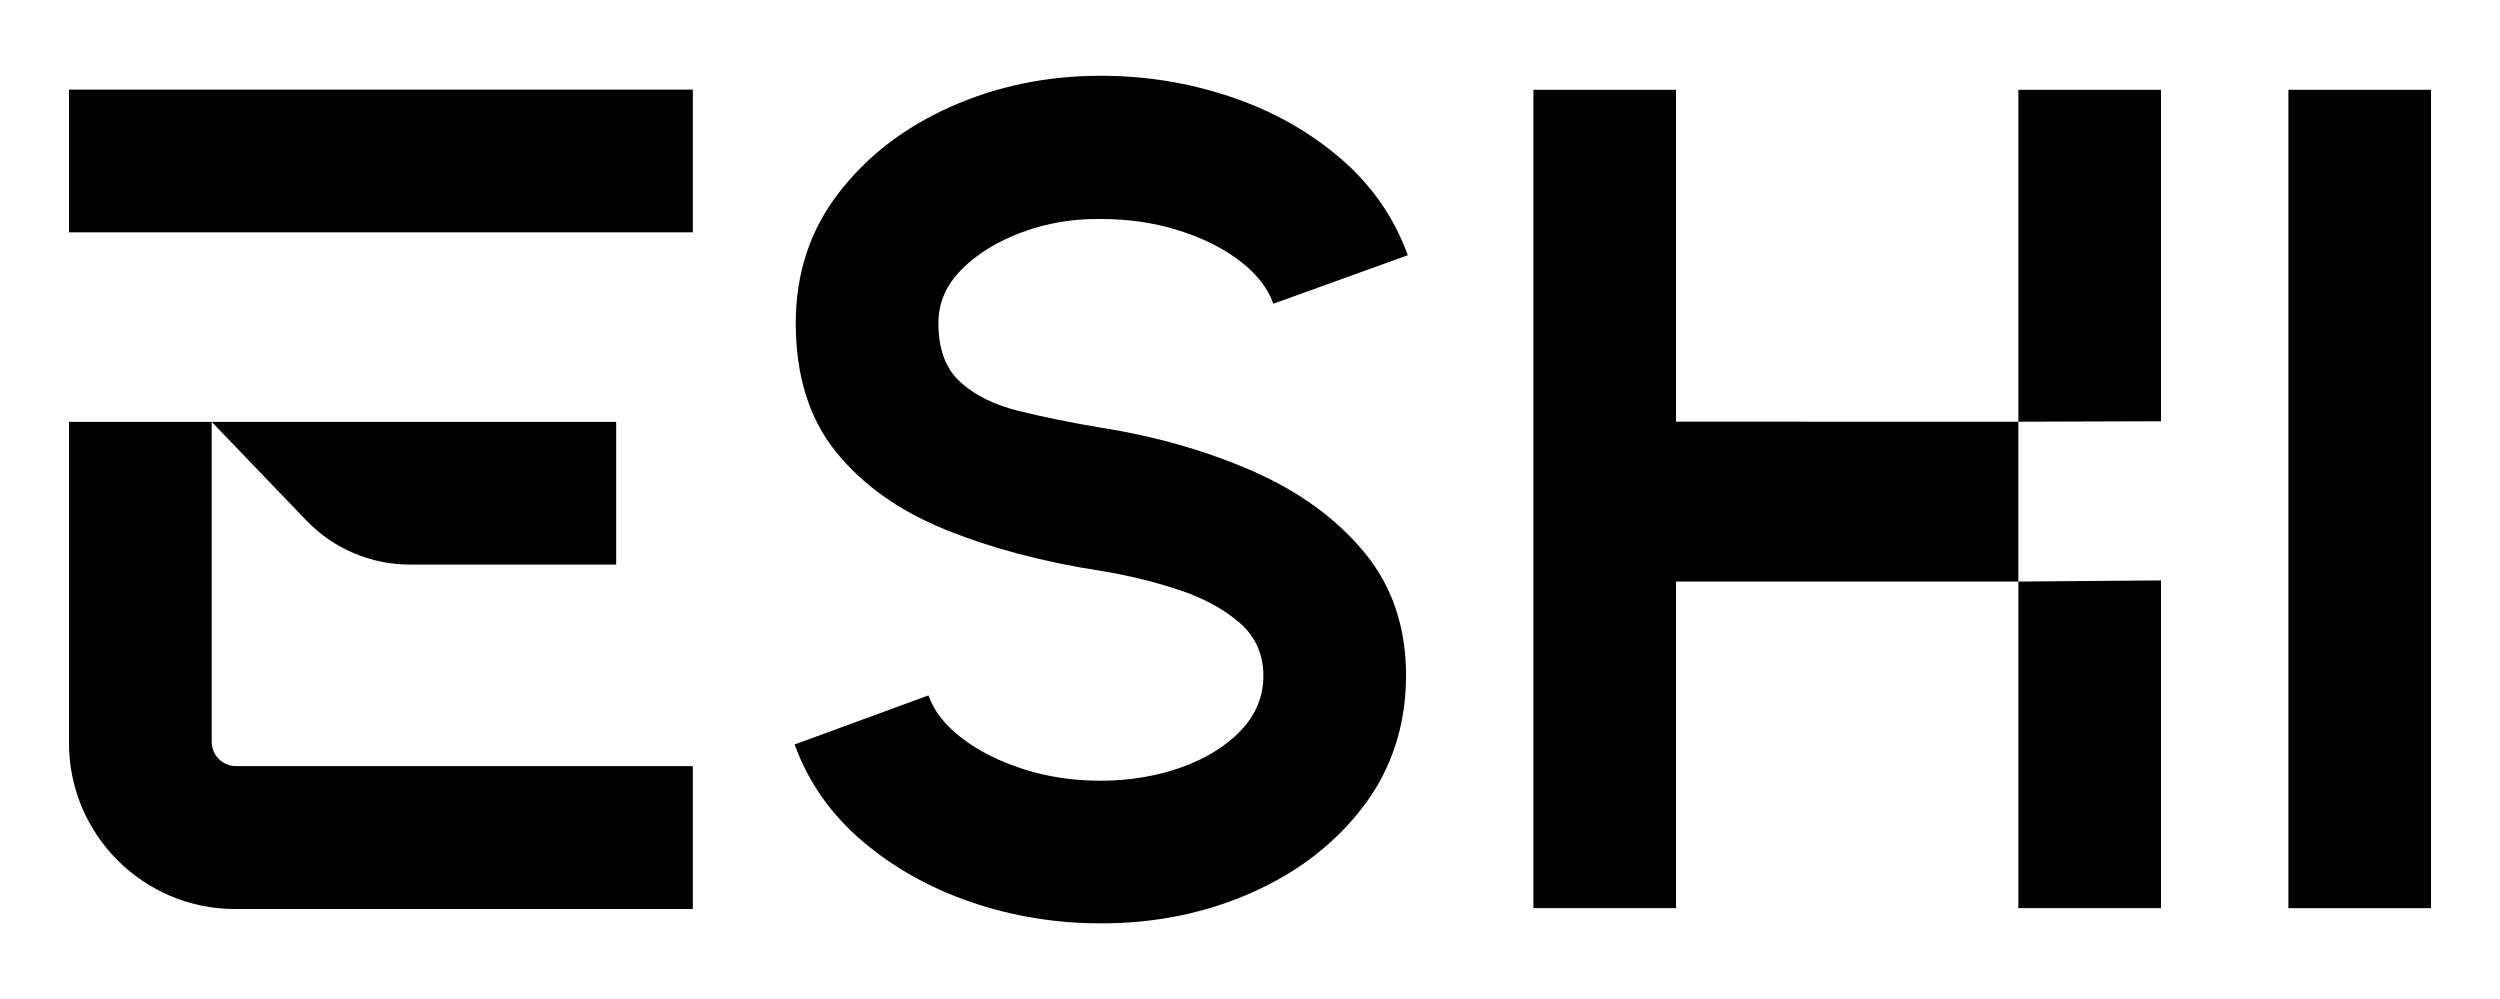 <svg xmlns="http://www.w3.org/2000/svg" id="Capa_1" data-name="Capa 1" viewBox="0 0 2834.65 1132.87"><defs><style>      .cls-1 {        stroke-width: 0px;      }    </style></defs><path class="cls-1" d="M240.03,478.34H78.19v363.95c0,104.05,84.35,188.41,188.41,188.41h518.96v-162.04H267.59c-15.22,0-27.56-12.34-27.56-27.56v-362.75ZM78.19,101.59v161.84h707.36V101.59H78.19ZM464.66,640.17h234v-161.84H240.03l107.55,112.01c30.58,31.8,72.92,49.83,117.07,49.83Z"></path><path class="cls-1" d="M1248.28,1046.96c-51.27,0-100.42-8.06-147.48-24.19-47.04-16.12-88.25-39.32-123.6-69.59-35.36-30.26-60.77-66.61-76.22-109.03l151.77-55.67c6.18,17.68,18.79,33.8,37.77,48.38,19.01,14.58,42.2,26.3,69.6,35.13,27.38,8.85,56.78,13.26,88.15,13.26s62.41-4.97,90.47-14.91c28.05-9.95,50.72-23.87,67.94-41.77,17.23-17.89,25.84-38.77,25.84-62.63s-9.07-44.29-27.17-59.98c-18.14-15.68-41.33-28.17-69.6-37.45-28.27-9.28-57.45-16.34-87.48-21.21-65.85-10.16-124.84-25.85-176.96-47.06-52.16-21.21-93.35-50.59-123.62-88.15-30.27-37.55-45.4-86.16-45.4-145.81,0-56.11,16.12-105.15,48.38-147.14,32.24-41.97,74.66-74.67,127.25-98.09,52.57-23.41,109.35-35.13,170.34-35.13,50.79,0,99.85,7.95,147.13,23.86,47.28,15.91,88.71,39.11,124.29,69.59,35.56,30.49,61.07,67.17,76.54,110.02l-152.44,55.01c-6.18-17.66-18.77-33.8-37.77-48.38-19.01-14.58-42.2-26.18-69.58-34.79-27.4-8.62-56.78-12.93-88.15-12.93-31.37-.43-61.09,4.53-89.14,14.92-28.07,10.38-50.93,24.42-68.61,42.08-17.66,17.68-26.49,38.01-26.49,60.98,0,29.62,8.28,51.93,24.85,66.95,16.56,15.02,38.76,25.96,66.6,32.81,27.84,6.86,58.76,13.16,92.8,18.89,61.86,9.73,119.07,26.08,171.67,49.05,52.57,22.99,94.77,53.59,126.58,91.8,31.83,38.23,47.73,84.95,47.73,140.18s-15.9,105.28-47.73,147.47c-31.81,42.2-74.01,75.01-126.58,98.42-52.59,23.42-109.81,35.13-171.67,35.13Z"></path><path class="cls-1" d="M2450.26,658.11v371.62h-161.73v-370.33h-388.14v370.33h-161.71V101.82h161.71v376.31l388.14.05v181.22s161.73-1.29,161.73-1.29Z"></path><path class="cls-1" d="M2594.73,1029.73V101.82h161.73v927.91h-161.73Z"></path><polygon class="cls-1" points="2450.26 477.63 2288.53 478.17 2288.53 101.82 2450.26 101.82 2450.26 477.63"></polygon></svg>